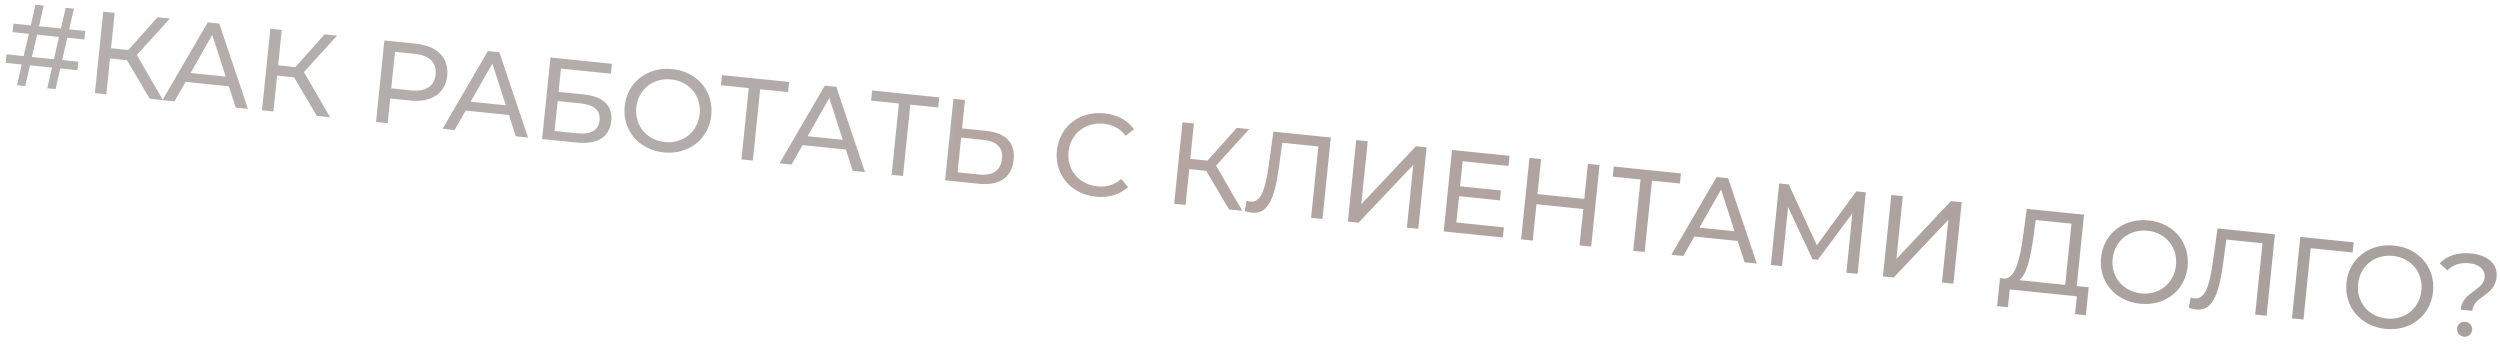 <?xml version="1.0" encoding="UTF-8"?> <svg xmlns="http://www.w3.org/2000/svg" width="332" height="48" viewBox="0 0 332 48" fill="none"> <path opacity="0.44" d="M11.206 5.245L8.934 5.012L8.255 7.973L10.404 8.193L10.288 9.322L8.001 9.087L7.375 11.835L6.278 11.722L6.903 8.975L3.981 8.675L3.356 11.423L2.258 11.31L2.884 8.563L0.75 8.344L0.866 7.215L3.138 7.448L3.832 4.489L1.668 4.267L1.784 3.139L4.087 3.375L4.713 0.627L5.81 0.739L5.185 3.487L8.091 3.785L8.716 1.037L9.814 1.15L9.189 3.898L11.322 4.116L11.206 5.245ZM7.158 7.86L7.836 4.899L4.93 4.601L4.236 7.561L7.158 7.86ZM19.883 13.117L16.862 7.996L14.605 7.765L14.117 12.526L12.602 12.371L13.711 1.549L15.226 1.705L14.745 6.404L17.033 6.639L20.915 2.288L22.569 2.457L18.168 7.302L21.646 13.298L19.883 13.117ZM31.303 14.288L30.39 11.46L24.64 10.871L23.172 13.454L21.58 13.291L27.589 2.972L29.12 3.129L32.926 14.454L31.303 14.288ZM25.307 9.69L29.976 10.168L28.185 4.626L25.307 9.69ZM42.075 15.392L39.054 10.271L36.797 10.039L36.309 14.801L34.794 14.645L35.903 3.824L37.418 3.98L36.937 8.679L39.224 8.914L43.107 4.563L44.761 4.732L40.359 9.577L43.837 15.572L42.075 15.392ZM55.265 5.809C58.079 6.097 59.633 7.694 59.393 10.044C59.152 12.393 57.306 13.641 54.492 13.353L51.818 13.079L51.482 16.356L49.936 16.198L51.045 5.376L55.265 5.809ZM54.584 12.003C56.562 12.206 57.688 11.431 57.847 9.885C58.005 8.339 57.06 7.352 55.081 7.149L52.453 6.88L51.956 11.734L54.584 12.003ZM68.501 18.101L67.588 15.273L61.837 14.684L60.37 17.267L58.777 17.104L64.787 6.785L66.317 6.942L70.124 18.267L68.501 18.101ZM62.505 13.503L67.174 13.981L65.383 8.44L62.505 13.503ZM71.992 18.459L73.101 7.637L81.263 8.474L81.129 9.788L74.497 9.108L74.18 12.2L77.55 12.545C80.131 12.81 81.379 14.047 81.172 16.072C80.955 18.19 79.335 19.211 76.629 18.934L71.992 18.459ZM73.647 17.394L76.693 17.706C78.471 17.889 79.485 17.29 79.62 15.976C79.756 14.646 78.909 13.919 77.1 13.733L74.055 13.421L73.647 17.394ZM88.156 20.24C84.832 19.9 82.632 17.284 82.957 14.115C83.282 10.946 85.967 8.831 89.29 9.172C92.583 9.509 94.785 12.11 94.458 15.294C94.132 18.479 91.449 20.578 88.156 20.24ZM88.297 18.864C90.693 19.11 92.667 17.532 92.912 15.136C93.158 12.739 91.546 10.793 89.149 10.548C86.722 10.299 84.749 11.877 84.503 14.274C84.257 16.67 85.87 18.616 88.297 18.864ZM104.797 10.886L104.659 12.231L100.949 11.851L99.977 21.327L98.462 21.172L99.434 11.696L95.739 11.317L95.877 9.972L104.797 10.886ZM113.247 22.687L112.334 19.86L106.583 19.271L105.116 21.854L103.523 21.691L109.533 11.372L111.063 11.529L114.87 22.854L113.247 22.687ZM107.251 18.089L111.92 18.568L110.129 13.026L107.251 18.089ZM124.739 12.931L124.601 14.275L120.891 13.895L119.92 23.372L118.405 23.216L119.376 13.74L115.682 13.361L115.819 12.016L124.739 12.931ZM130.977 17.382C133.543 17.645 134.847 18.95 134.615 21.207C134.37 23.603 132.682 24.68 129.976 24.402L125.509 23.944L126.618 13.123L128.148 13.28L127.762 17.052L130.977 17.382ZM130.04 23.175C131.833 23.359 132.906 22.641 133.066 21.079C133.223 19.549 132.321 18.753 130.512 18.568L127.637 18.273L127.164 22.88L130.04 23.175ZM145.507 26.119C142.229 25.783 140.026 23.199 140.354 19.999C140.682 16.799 143.364 14.715 146.657 15.052C148.326 15.223 149.721 15.944 150.596 17.159L149.491 18.03C148.747 17.063 147.768 16.557 146.578 16.435C144.135 16.184 142.146 17.761 141.9 20.157C141.654 22.553 143.282 24.501 145.725 24.751C146.915 24.873 147.978 24.561 148.903 23.765L149.808 24.842C148.705 25.854 147.192 26.292 145.507 26.119ZM163.209 27.809L160.188 22.688L157.931 22.457L157.443 27.218L155.928 27.063L157.037 16.241L158.552 16.397L158.071 21.096L160.359 21.331L164.241 16.98L165.895 17.149L161.493 21.994L164.972 27.99L163.209 27.809ZM169.113 17.479L176.734 18.261L175.625 29.082L174.11 28.926L175.081 19.45L170.289 18.959L169.856 22.117C169.276 26.4 168.393 28.465 166.26 28.247C165.951 28.215 165.66 28.154 165.298 28.023L165.548 26.658C165.728 26.724 165.866 26.753 166.036 26.771C167.381 26.909 168.008 25.364 168.476 22.022L169.113 17.479ZM178.996 29.427L180.105 18.606L181.635 18.763L180.78 27.111L188.035 19.419L189.457 19.565L188.348 30.386L186.833 30.231L187.687 21.898L180.418 29.573L178.996 29.427ZM193.406 29.545L199.713 30.192L199.575 31.537L191.722 30.732L192.831 19.911L200.468 20.693L200.33 22.038L194.239 21.414L193.898 24.738L199.325 25.294L199.19 26.608L193.764 26.052L193.406 29.545ZM210.872 21.76L212.418 21.918L211.309 32.74L209.763 32.581L210.257 27.758L204.043 27.121L203.549 31.944L202.003 31.786L203.112 20.965L204.658 21.123L204.181 25.776L210.395 26.413L210.872 21.76ZM223.229 23.027L223.091 24.372L219.381 23.991L218.409 33.467L216.894 33.312L217.866 23.836L214.171 23.457L214.309 22.112L223.229 23.027ZM231.679 34.828L230.766 32L225.015 31.411L223.547 33.994L221.955 33.831L227.965 23.512L229.495 23.669L233.302 34.994L231.679 34.828ZM225.683 30.23L230.351 30.708L228.561 25.166L225.683 30.23ZM246.686 36.366L245.202 36.214L245.995 28.328L241.411 34.497L240.699 34.425L237.457 27.5L236.654 35.338L235.17 35.185L236.279 24.364L237.546 24.494L241.281 32.563L246.513 25.413L247.78 25.543L246.686 36.366ZM250.055 36.711L251.164 25.89L252.694 26.047L251.839 34.395L259.094 26.703L260.517 26.849L259.407 37.67L257.892 37.515L258.746 29.183L251.477 36.857L250.055 36.711ZM275.789 37.99L277.381 38.154L277.001 41.864L275.563 41.716L275.806 39.351L266.902 38.438L266.644 40.802L265.206 40.654L265.602 36.946L266.127 37C267.621 37.059 268.244 34.483 268.69 31.201L269.155 27.734L276.761 28.514L275.789 37.99ZM270.036 31.48C269.672 34.114 269.166 36.468 268.153 37.208L274.259 37.833L275.092 29.702L270.346 29.216L270.036 31.48ZM284.214 40.338C280.89 39.997 278.69 37.382 279.015 34.213C279.34 31.044 282.025 28.929 285.348 29.269C288.641 29.607 290.843 32.207 290.516 35.392C290.19 38.576 287.507 40.675 284.214 40.338ZM284.355 38.962C286.751 39.208 288.725 37.629 288.97 35.233C289.216 32.837 287.604 30.891 285.207 30.645C282.78 30.396 280.806 31.975 280.561 34.371C280.315 36.767 281.928 38.713 284.355 38.962ZM294.489 30.331L302.11 31.113L301.001 41.934L299.486 41.779L300.458 32.302L295.665 31.811L295.232 34.969C294.653 39.252 293.769 41.317 291.636 41.099C291.327 41.067 291.036 41.006 290.675 40.875L290.924 39.511C291.105 39.576 291.242 39.606 291.412 39.623C292.757 39.761 293.384 38.216 293.852 34.874L294.489 30.331ZM312.577 32.185L312.423 33.529L306.858 32.958L305.902 42.436L304.372 42.279L305.481 31.458L312.577 32.185ZM316.807 43.679C313.483 43.338 311.283 40.723 311.608 37.554C311.933 34.385 314.618 32.27 317.942 32.611C321.234 32.948 323.436 35.548 323.11 38.733C322.783 41.917 320.1 44.017 316.807 43.679ZM316.948 42.303C319.344 42.549 321.318 40.97 321.564 38.574C321.809 36.178 320.197 34.232 317.801 33.986C315.374 33.737 313.4 35.316 313.154 37.712C312.909 40.108 314.521 42.054 316.948 42.303ZM326.776 41.124C327.025 38.697 329.78 38.635 329.962 36.858C330.064 35.868 329.314 35.104 327.923 34.961C326.671 34.833 325.73 35.174 325.031 35.899L323.985 34.98C324.947 33.969 326.357 33.473 328.166 33.658C330.392 33.887 331.723 35.07 331.548 36.786C331.283 39.367 328.529 39.257 328.322 41.282L326.776 41.124ZM327.205 44.714C326.617 44.653 326.246 44.162 326.301 43.621C326.358 43.065 326.82 42.675 327.407 42.735C327.979 42.794 328.352 43.269 328.295 43.826C328.24 44.367 327.776 44.772 327.205 44.714Z" fill="url(#paint0_linear_307_244)"></path> <defs> <linearGradient id="paint0_linear_307_244" x1="399.764" y1="46.482" x2="-140.919" y2="-8.942" gradientUnits="userSpaceOnUse"> <stop stop-color="#2D231F"></stop> <stop offset="0.505" stop-color="#58352A"></stop> <stop offset="0.505" stop-color="#4E3E3B"></stop> <stop offset="1" stop-color="#5C514C"></stop> </linearGradient> </defs> </svg> 
